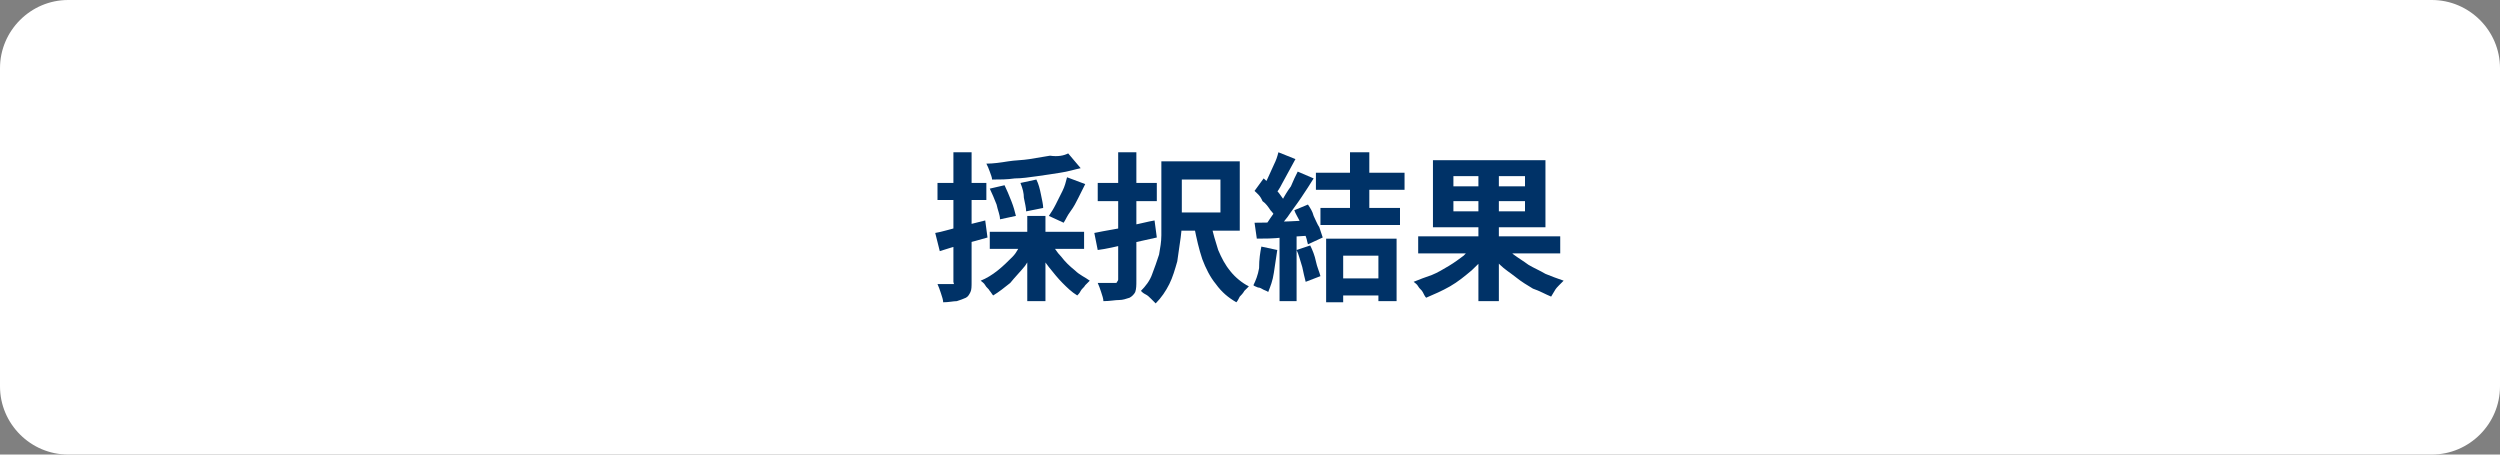 <?xml version="1.0" encoding="utf-8"?>
<!-- Generator: Adobe Illustrator 27.4.1, SVG Export Plug-In . SVG Version: 6.00 Build 0)  -->
<svg version="1.1" id="レイヤー_1" xmlns="http://www.w3.org/2000/svg" xmlns:xlink="http://www.w3.org/1999/xlink" x="0px"
	 y="0px" viewBox="0 0 220 40" style="enable-background:new 0 0 220 40;" xml:space="preserve">
<rect x="0" y="0" width="220" height="40" fill="#808080" stroke="none"/>
<style type="text/css">
	.st0{fill:#FFFFFF;}
	.st1{fill:#003267;}
</style>
<g>
	<path class="st0" d="M220,34c0,3.3-2.7,6-6,6H6c-3.3,0-6-2.7-6-6V6c0-3.3,2.7-6,6-6h208c3.3,0,6,2.7,6,6V34z"/>
</g>
<g>
	<g>
		<path class="st1" d="M82.3,20.5c0.6-0.1,1.2-0.3,2-0.5c0.8-0.2,1.6-0.4,2.4-0.6l0.2,1.5c-0.7,0.2-1.4,0.4-2.2,0.6
			c-0.7,0.2-1.4,0.4-2,0.6L82.3,20.5z M82.5,16.1h4.3v1.5h-4.3V16.1z M84,13.4h1.5v11.4c0,0.4,0,0.7-0.1,0.9
			c-0.1,0.2-0.2,0.4-0.4,0.5c-0.2,0.1-0.5,0.2-0.8,0.3c-0.3,0-0.7,0.1-1.2,0.1c0-0.2-0.1-0.5-0.2-0.8s-0.2-0.6-0.3-0.8
			c0.3,0,0.5,0,0.7,0c0.2,0,0.4,0,0.5,0c0.1,0,0.1,0,0.2,0s0-0.1,0-0.2V13.4z M89.9,21.3l1.3,0.4c-0.3,0.6-0.6,1.1-1,1.7
			c-0.4,0.5-0.9,1-1.3,1.5c-0.5,0.4-1,0.8-1.5,1.1c-0.1-0.1-0.2-0.3-0.3-0.4c-0.1-0.2-0.3-0.3-0.4-0.5c-0.1-0.2-0.3-0.3-0.4-0.4
			c0.5-0.2,1-0.5,1.5-0.9c0.5-0.4,0.9-0.8,1.3-1.2S89.7,21.7,89.9,21.3z M94,13.5l1.1,1.3c-0.5,0.1-1.1,0.3-1.8,0.4
			c-0.6,0.1-1.3,0.2-2,0.3c-0.7,0.1-1.4,0.2-2,0.2c-0.7,0.1-1.3,0.1-2,0.1c0-0.2-0.1-0.4-0.2-0.7s-0.2-0.5-0.3-0.7
			c0.6,0,1.3-0.1,1.9-0.2c0.6-0.1,1.3-0.1,1.9-0.2c0.6-0.1,1.2-0.2,1.8-0.3C93.1,13.8,93.6,13.7,94,13.5z M87.1,16.6l1.3-0.3
			c0.2,0.4,0.4,0.9,0.6,1.4s0.3,0.9,0.4,1.3L88,19.3c0-0.4-0.2-0.8-0.3-1.3C87.5,17.5,87.3,17,87.1,16.6z M87.1,20.4h8.3v1.5h-8.3
			V20.4z M89.8,16.1l1.4-0.3c0.2,0.4,0.3,0.8,0.4,1.3c0.1,0.5,0.2,0.9,0.2,1.2l-1.5,0.3c0-0.3-0.1-0.7-0.2-1.2
			C90.1,17,90,16.6,89.8,16.1z M90.4,19H92v7.5h-1.6V19z M92.5,21.3c0.2,0.4,0.5,0.9,0.9,1.3c0.3,0.4,0.7,0.8,1.2,1.2
			c0.4,0.4,0.9,0.6,1.3,0.9c-0.1,0.1-0.2,0.2-0.4,0.4c-0.1,0.2-0.3,0.3-0.4,0.5c-0.1,0.2-0.2,0.3-0.3,0.4c-0.5-0.3-0.9-0.7-1.3-1.1
			c-0.4-0.4-0.8-0.9-1.2-1.4c-0.4-0.5-0.7-1-0.9-1.6L92.5,21.3z M93.9,15.6l1.6,0.6c-0.2,0.4-0.4,0.8-0.6,1.2
			c-0.2,0.4-0.4,0.8-0.7,1.2s-0.4,0.7-0.6,1L92.3,19c0.2-0.3,0.4-0.6,0.6-1c0.2-0.4,0.4-0.8,0.6-1.2C93.7,16.4,93.8,16,93.9,15.6z"
			/>
		<path class="st1" d="M96.3,20.5c0.5-0.1,1-0.2,1.6-0.3c0.6-0.1,1.2-0.2,1.8-0.4c0.6-0.1,1.3-0.3,1.9-0.4l0.2,1.5
			c-0.9,0.2-1.8,0.4-2.7,0.6s-1.7,0.4-2.5,0.5L96.3,20.5z M96.6,16.1h5.2v1.6h-5.2V16.1z M98.4,13.4h1.6v11.3c0,0.4,0,0.7-0.1,1
			c-0.1,0.2-0.3,0.4-0.5,0.5c-0.3,0.1-0.6,0.2-0.9,0.2c-0.4,0-0.8,0.1-1.4,0.1c0-0.2-0.1-0.5-0.2-0.8s-0.2-0.6-0.3-0.8
			c0.3,0,0.6,0,0.9,0c0.3,0,0.5,0,0.6,0c0.1,0,0.2,0,0.2-0.1c0,0,0.1-0.1,0.1-0.2V13.4z M102.3,14.2h1.7V19c0,0.6,0,1.2-0.1,1.9
			s-0.2,1.4-0.3,2.1c-0.2,0.7-0.4,1.4-0.7,2s-0.7,1.2-1.2,1.7c-0.1-0.1-0.2-0.2-0.4-0.4s-0.3-0.3-0.5-0.4s-0.3-0.2-0.4-0.3
			c0.4-0.4,0.8-0.9,1-1.5c0.2-0.5,0.4-1.1,0.6-1.7c0.1-0.6,0.2-1.1,0.2-1.7c0-0.6,0-1.1,0-1.6V14.2z M102.9,14.2h6.2v6.1h-6.2v-1.6
			h4.5v-2.9h-4.5V14.2z M106.6,19.7c0.1,0.8,0.4,1.6,0.6,2.3c0.3,0.7,0.6,1.3,1.1,1.9c0.4,0.5,1,1,1.6,1.3c-0.1,0.1-0.3,0.3-0.4,0.4
			c-0.1,0.2-0.3,0.4-0.4,0.5c-0.1,0.2-0.2,0.4-0.3,0.5c-0.7-0.4-1.3-0.9-1.8-1.6c-0.5-0.6-0.9-1.4-1.2-2.2c-0.3-0.9-0.5-1.8-0.7-2.8
			L106.6,19.7z"/>
		<path class="st1" d="M111,21.7l1.4,0.3c-0.1,0.7-0.2,1.3-0.3,2c-0.1,0.7-0.3,1.2-0.5,1.7c-0.1-0.1-0.2-0.1-0.4-0.2
			c-0.2-0.1-0.3-0.2-0.5-0.2c-0.2-0.1-0.3-0.1-0.4-0.2c0.2-0.4,0.4-0.9,0.5-1.5C110.8,22.8,110.9,22.2,111,21.7z M110.4,16.8
			l0.8-1.1c0.2,0.2,0.5,0.4,0.8,0.7s0.5,0.5,0.7,0.8c0.2,0.3,0.4,0.5,0.5,0.7l-0.9,1.3c-0.1-0.2-0.3-0.5-0.5-0.7
			c-0.2-0.3-0.4-0.6-0.7-0.8C110.9,17.2,110.6,17,110.4,16.8z M110.4,19.6c0.6,0,1.4,0,2.3-0.1c0.9,0,1.8-0.1,2.8-0.1l0,1.3
			c-0.9,0.1-1.7,0.1-2.6,0.2c-0.9,0.1-1.6,0.1-2.3,0.1L110.4,19.6z M112.5,13.4L114,14c-0.2,0.4-0.4,0.7-0.6,1.1s-0.4,0.7-0.6,1.1
			c-0.2,0.4-0.4,0.7-0.6,0.9l-1.1-0.5c0.2-0.3,0.3-0.6,0.5-1s0.3-0.7,0.5-1.1S112.4,13.8,112.5,13.4z M114.2,15.1l1.4,0.6
			c-0.3,0.5-0.7,1.1-1.1,1.7c-0.4,0.6-0.8,1.1-1.2,1.7c-0.4,0.5-0.8,1-1.1,1.4l-1-0.5c0.3-0.3,0.5-0.7,0.8-1.1
			c0.3-0.4,0.6-0.8,0.8-1.2s0.5-0.9,0.8-1.3C113.8,15.9,114,15.5,114.2,15.1z M112.6,20.3h1.5v6.2h-1.5V20.3z M113.9,18.5l1.2-0.5
			c0.2,0.3,0.4,0.6,0.5,1c0.2,0.4,0.3,0.7,0.5,1c0.1,0.3,0.2,0.6,0.3,0.9l-1.3,0.6c-0.1-0.3-0.1-0.6-0.3-0.9
			c-0.1-0.4-0.3-0.7-0.4-1.1C114.2,19.1,114,18.8,113.9,18.5z M114.1,22l1.2-0.4c0.2,0.4,0.4,0.9,0.5,1.4s0.3,0.9,0.4,1.3l-1.3,0.5
			c-0.1-0.4-0.2-0.8-0.3-1.3C114.4,22.9,114.3,22.4,114.1,22z M115.8,15.2h7.8v1.5h-7.8V15.2z M116.2,18.3h7v1.5h-7V18.3z M116.6,21
			h6.3v5.5h-1.6v-4h-3.1v4.1h-1.5V21z M117.5,24.5h4.5V26h-4.5V24.5z M118.8,13.4h1.7v5.5h-1.7V13.4z"/>
		<path class="st1" d="M129.7,21.5l1.4,0.6c-0.4,0.6-1,1.1-1.6,1.7c-0.6,0.5-1.2,1-1.9,1.4c-0.7,0.4-1.4,0.7-2.1,1
			c-0.1-0.1-0.2-0.3-0.3-0.5c-0.1-0.2-0.3-0.3-0.4-0.5c-0.1-0.2-0.3-0.3-0.4-0.4c0.5-0.2,1-0.4,1.6-0.6c0.5-0.2,1-0.5,1.5-0.8
			c0.5-0.3,0.9-0.6,1.3-0.9C129.1,22.2,129.4,21.9,129.7,21.5z M124.8,20.8h12.5v1.5h-12.5V20.8z M126.1,14.1h9.9V20h-9.9V14.1z
			 M127.9,15.5v0.9h6.3v-0.9H127.9z M127.9,17.7v0.9h6.3v-0.9H127.9z M130.1,14.6h1.8v11.9h-1.8V14.6z M132.2,21.4
			c0.3,0.3,0.6,0.7,1,1c0.4,0.3,0.9,0.6,1.3,0.9c0.5,0.3,1,0.5,1.5,0.8c0.5,0.2,1,0.4,1.6,0.6c-0.1,0.1-0.3,0.3-0.4,0.4
			s-0.3,0.3-0.4,0.5c-0.1,0.2-0.2,0.3-0.3,0.5c-0.5-0.2-1-0.5-1.6-0.7c-0.5-0.3-1-0.6-1.5-1c-0.5-0.4-1-0.7-1.4-1.1
			s-0.8-0.8-1.1-1.2L132.2,21.4z"/>
	</g>
</g>
<g>
</g>
<g>
</g>
<g>
</g>
<g>
</g>
<g>
</g>
<g>
</g>
<g>
</g>
<g>
</g>
<g>
</g>
<g>
</g>
<g>
</g>
<g>
</g>
<g>
</g>
<g>
</g>
<g>
</g>
</svg>
